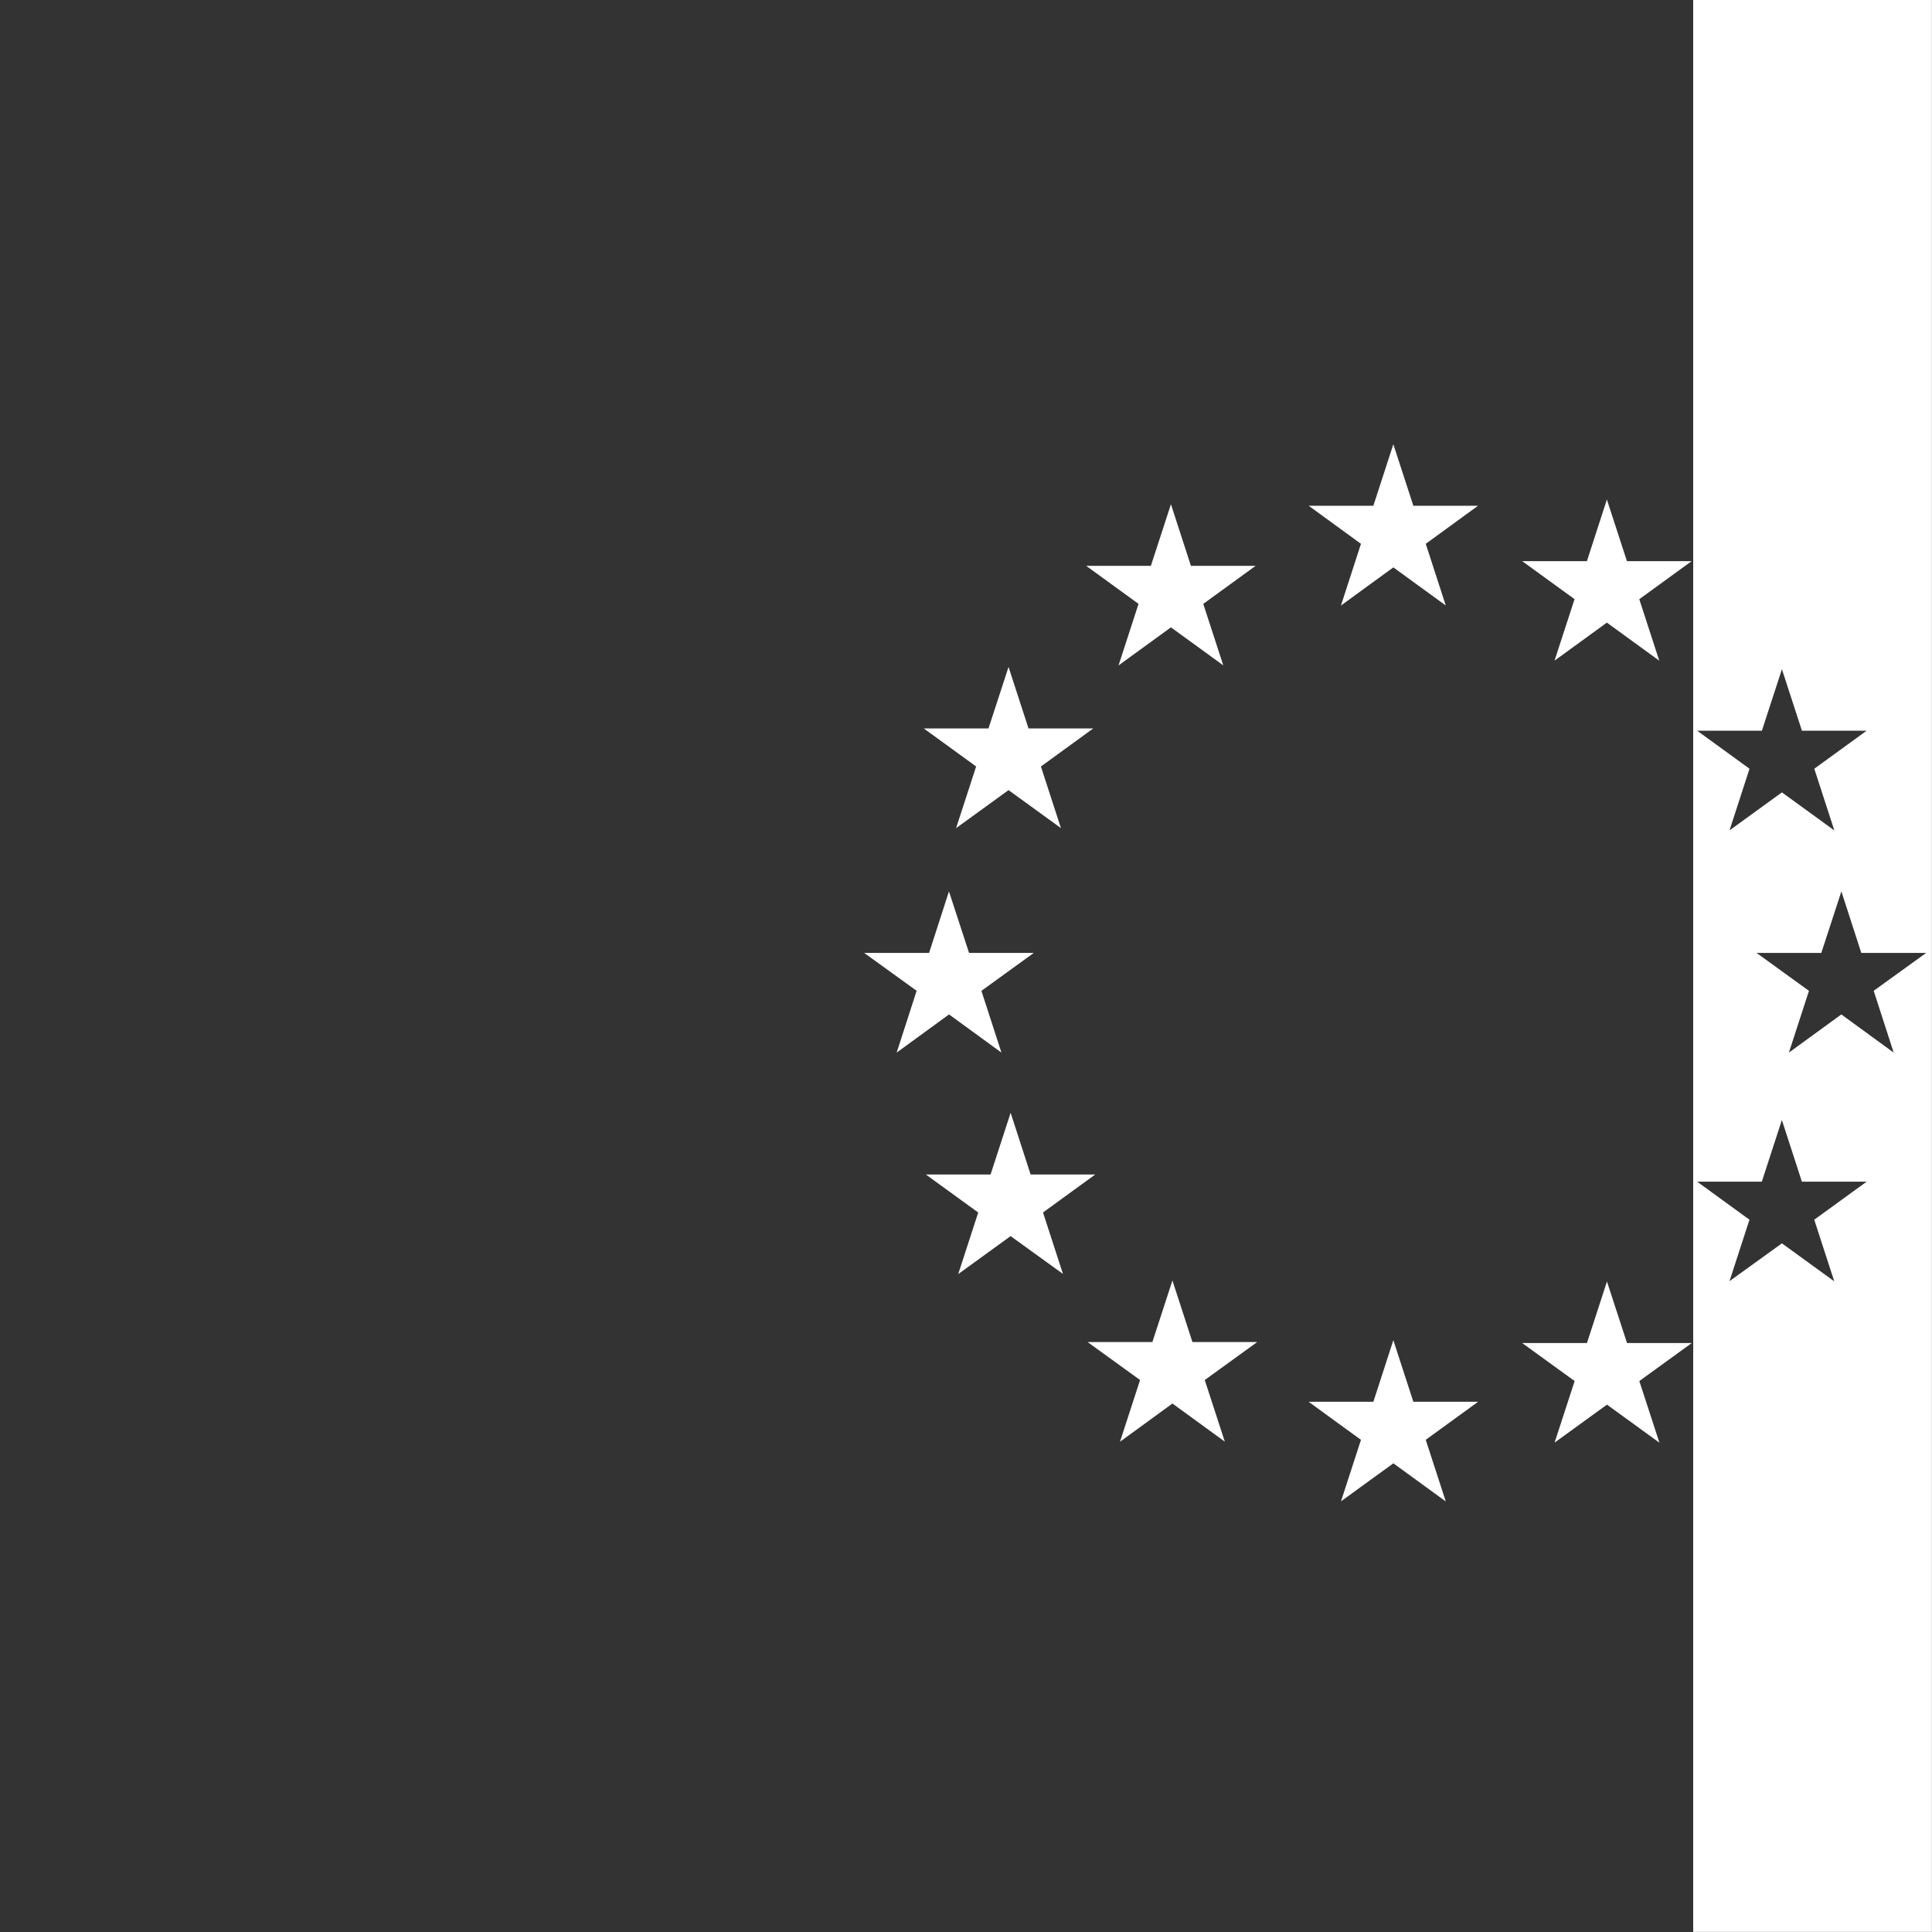 <?xml version="1.0" encoding="UTF-8" standalone="no"?>
<!DOCTYPE svg PUBLIC "-//W3C//DTD SVG 1.1//EN" "http://www.w3.org/Graphics/SVG/1.1/DTD/svg11.dtd">
<svg width="100%" height="100%" viewBox="0 0 500 500" version="1.1" xmlns="http://www.w3.org/2000/svg" xmlns:xlink="http://www.w3.org/1999/xlink" xml:space="preserve" xmlns:serif="http://www.serif.com/" style="fill-rule:evenodd;clip-rule:evenodd;stroke-linejoin:round;stroke-miterlimit:2;">
    <rect x="0" y="0" width="500" height="500" fill="#333333" stroke="none"/>
    <g transform="matrix(11.022,0,0,11.022,-26.333,-253.141)">
        <path d="M46.853,47.682L45.624,46.786L44.393,47.682L44.864,46.232L43.634,45.342L45.154,45.342L45.625,43.897L46.093,45.342L47.615,45.342L46.384,46.231L46.853,47.682ZM45.458,53.053L44.229,52.161L42.998,53.049L43.467,51.606L42.239,50.713L43.757,50.713L44.228,49.265L44.698,50.713L46.218,50.713L44.988,51.606L45.458,53.053ZM43.759,40.124L44.229,38.68L44.699,40.124L46.218,40.124L44.989,41.017L45.46,42.466L44.229,41.572L42.999,42.464L43.468,41.017L42.239,40.124L43.759,40.124ZM42.146,22.966L42.146,68.328L47.751,68.328L47.751,22.966L42.146,22.966Z" style="fill:white;fill-rule:nonzero;"/>
    </g>
    <g transform="matrix(11.022,0,0,11.022,-26.333,-253.141)">
        <path d="M34.345,35.736L33.117,34.842L34.636,34.842L35.105,33.398L35.575,34.842L37.094,34.842L35.866,35.736L36.336,37.184L35.105,36.289L33.875,37.185L34.345,35.736Z" style="fill:white;fill-rule:nonzero;"/>
    </g>
    <g transform="matrix(11.022,0,0,11.022,-26.333,-253.141)">
        <path d="M40.119,37.586L38.89,38.479L39.36,37.035L38.131,36.143L39.65,36.143L40.119,34.696L40.59,36.143L42.109,36.143L40.88,37.036L41.349,38.48L40.119,37.586Z" style="fill:white;fill-rule:nonzero;"/>
    </g>
    <g transform="matrix(11.022,0,0,11.022,-26.333,-253.141)">
        <path d="M40.121,55.948L38.891,56.84L39.362,55.394L38.131,54.502L39.651,54.502L40.121,53.057L40.592,54.502L42.112,54.502L40.881,55.394L41.353,56.842L40.121,55.948Z" style="fill:white;fill-rule:nonzero;"/>
    </g>
    <g transform="matrix(11.022,0,0,11.022,-26.333,-253.141)">
        <path d="M35.106,57.326L33.876,58.218L34.345,56.775L33.116,55.881L34.636,55.881L35.105,54.435L35.575,55.881L37.095,55.881L35.866,56.774L36.336,58.221L35.106,57.326Z" style="fill:white;fill-rule:nonzero;"/>
    </g>
    <g transform="matrix(11.022,0,0,11.022,-26.333,-253.141)">
        <path d="M26.07,41.519L24.838,42.412L25.309,40.964L24.08,40.071L25.599,40.071L26.07,38.627L26.539,40.071L28.059,40.071L26.83,40.964L27.3,42.411L26.07,41.519Z" style="fill:white;fill-rule:nonzero;"/>
    </g>
    <g transform="matrix(11.022,0,0,11.022,-26.333,-253.141)">
        <path d="M24.673,46.786L23.443,47.682L23.912,46.231L22.681,45.342L24.204,45.342L24.671,43.897L25.143,45.342L26.662,45.342L25.433,46.232L25.903,47.682L24.673,46.786Z" style="fill:white;fill-rule:nonzero;"/>
    </g>
    <g transform="matrix(11.022,0,0,11.022,-26.333,-253.141)">
        <path d="M26.118,51.991L24.888,52.883L25.358,51.437L24.128,50.544L25.648,50.544L26.119,49.096L26.588,50.544L28.107,50.544L26.879,51.436L27.348,52.879L26.118,51.991Z" style="fill:white;fill-rule:nonzero;"/>
    </g>
    <g transform="matrix(11.022,0,0,11.022,-26.333,-253.141)">
        <path d="M29.883,37.697L28.653,38.591L29.122,37.146L27.893,36.253L29.412,36.253L29.883,34.806L30.352,36.253L31.871,36.253L30.642,37.146L31.112,38.59L29.883,37.697Z" style="fill:white;fill-rule:nonzero;"/>
    </g>
    <g transform="matrix(11.022,0,0,11.022,-26.333,-253.141)">
        <path d="M29.918,55.922L28.687,56.819L29.158,55.37L27.927,54.479L29.447,54.479L29.918,53.033L30.388,54.479L31.908,54.479L30.677,55.37L31.148,56.817L29.918,55.922Z" style="fill:white;fill-rule:nonzero;"/>
    </g>
</svg>
